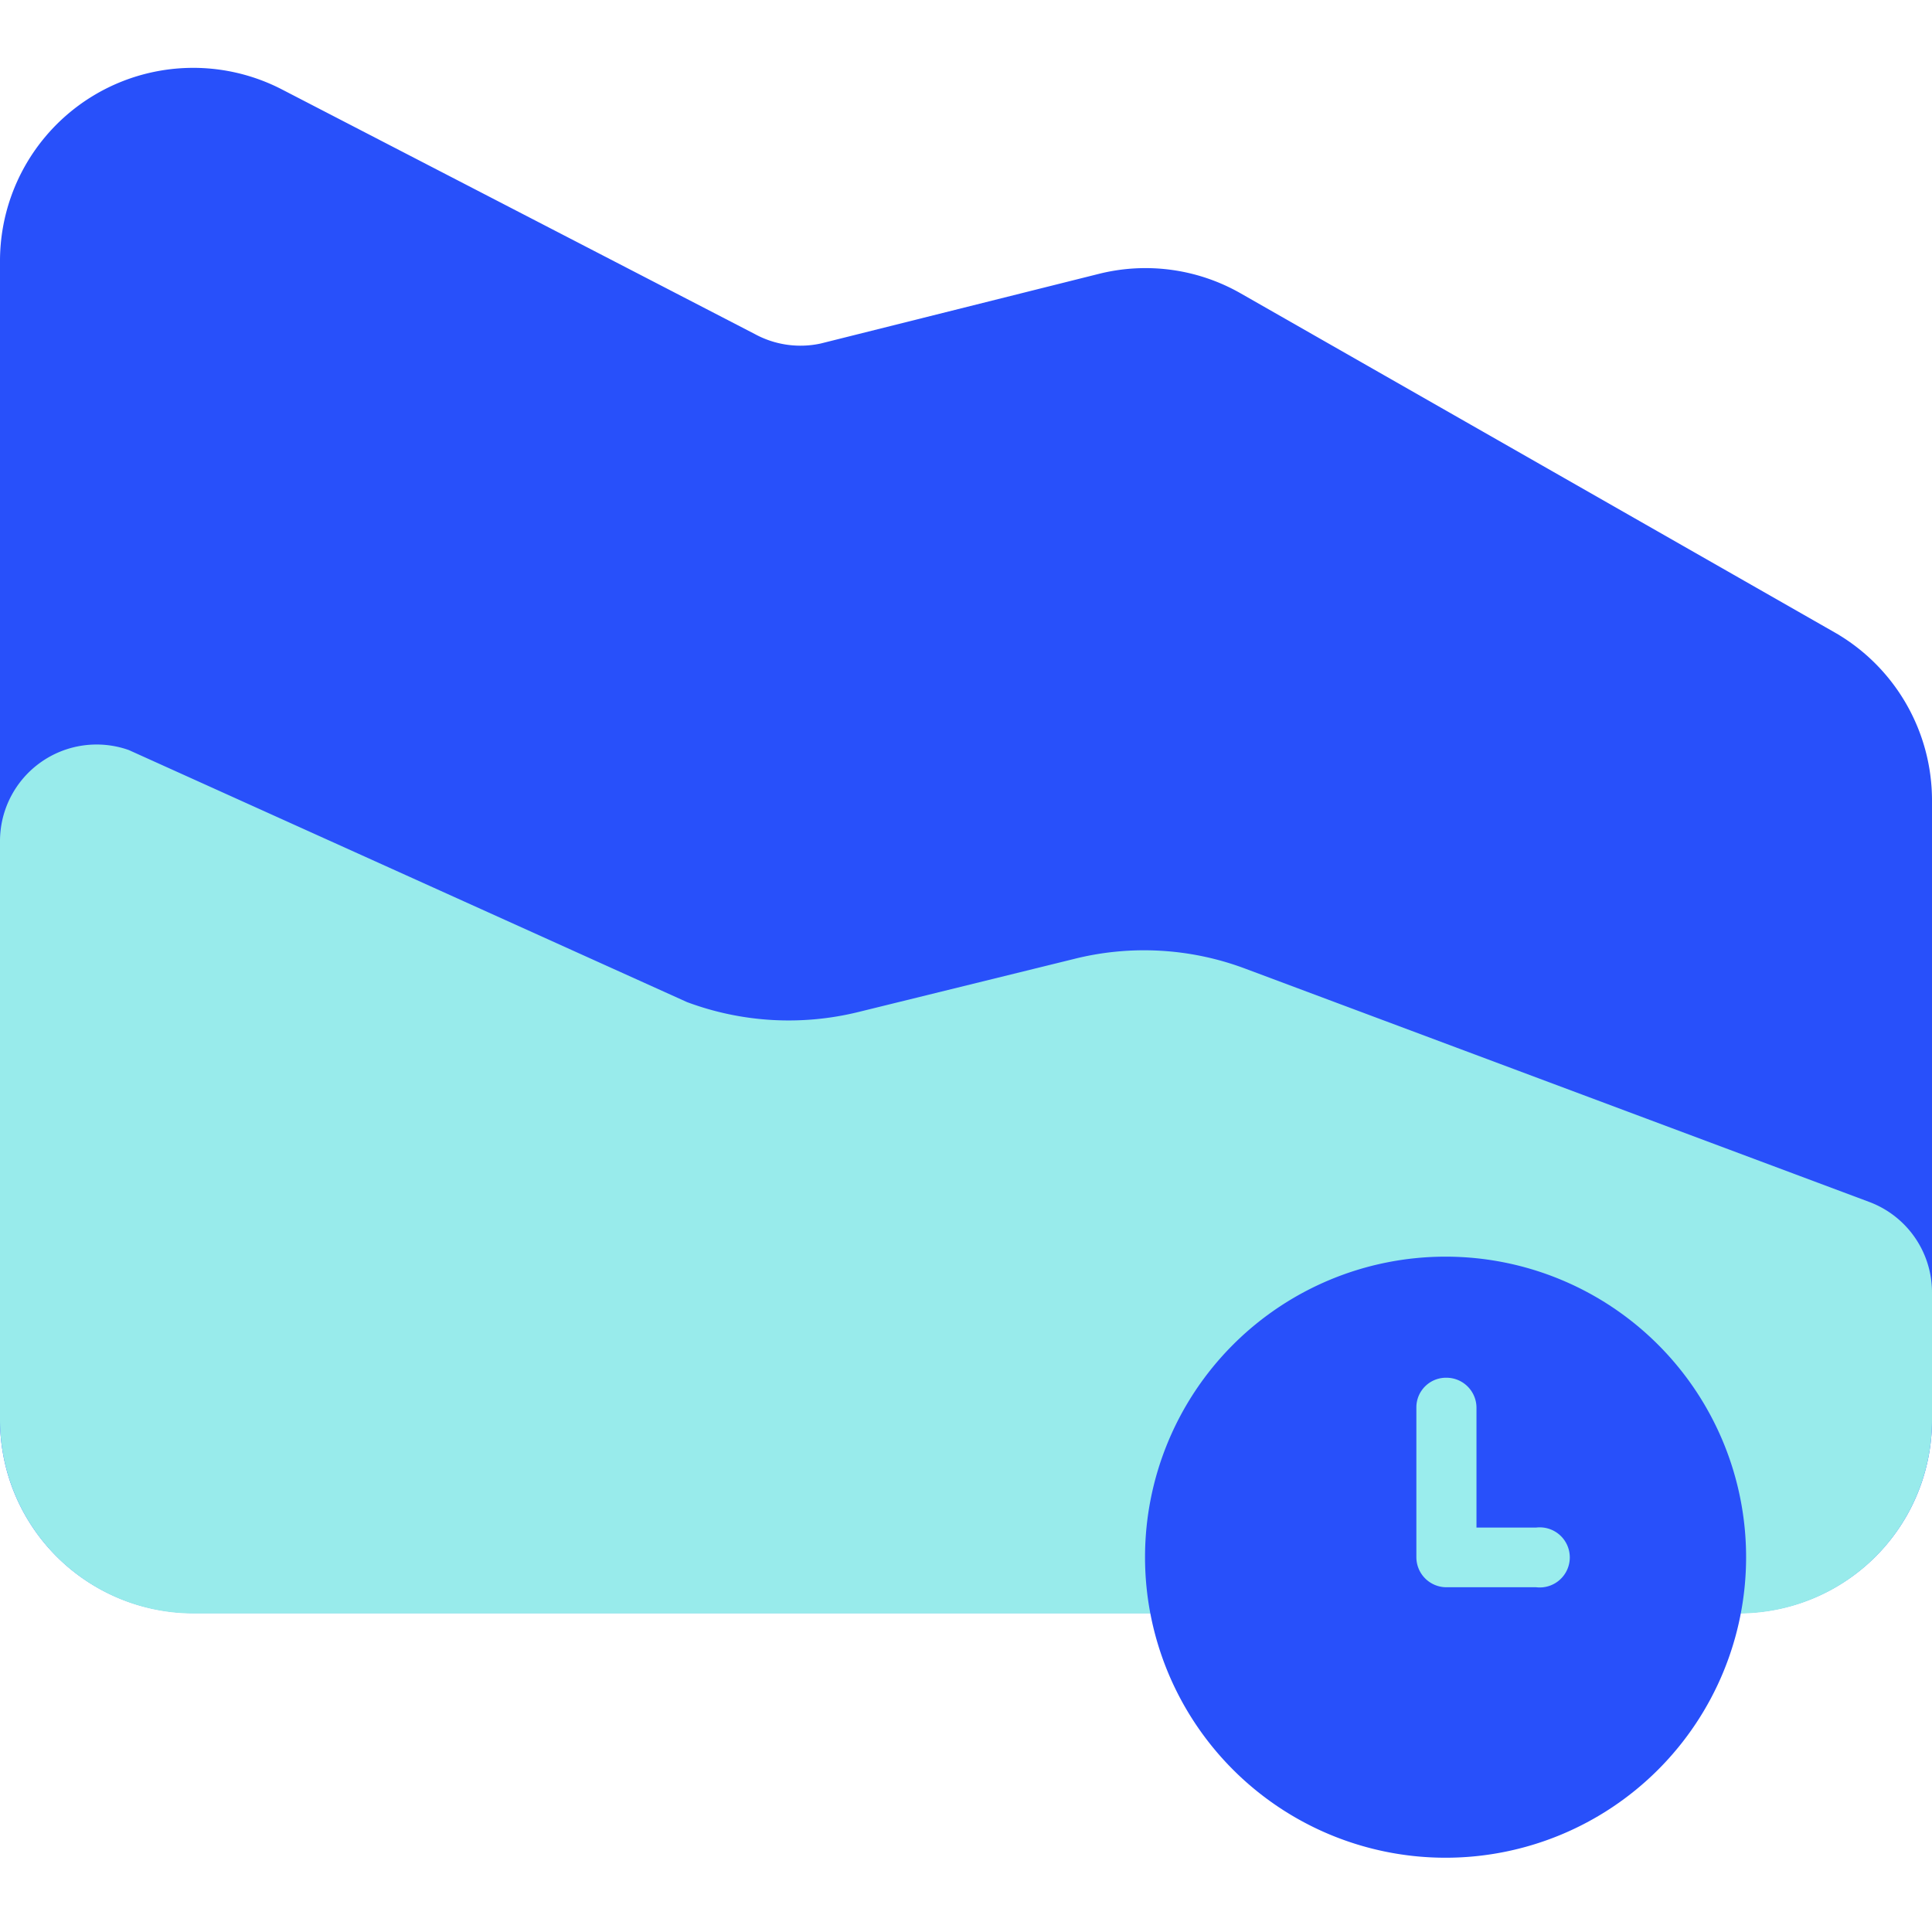 <svg id="Layer_1" data-name="Layer 1" xmlns="http://www.w3.org/2000/svg" viewBox="0 0 45 45"><defs><style>.cls-1{fill:#2850fa;}.cls-2{fill:#98ebeb;}.cls-3{fill:#9aeded;fill-rule:evenodd;}</style></defs><title>real time data</title><path class="cls-1" d="M0,6.09a4.5,4.5,0,0,1,6.58-4l11,5.69A2.22,2.22,0,0,0,19.12,8l6.47-1.62a4.47,4.47,0,0,1,3.32.46l13.84,7.9A4.51,4.51,0,0,1,45,18.63V33.07a4.49,4.49,0,0,1-4.5,4.5h-36A4.5,4.5,0,0,1,0,33.07Z"/><path class="cls-2" d="M29,22.56,43.55,28A2.25,2.25,0,0,1,45,30.13v2.95a4.5,4.5,0,0,1-4.5,4.5h-36A4.51,4.51,0,0,1,0,33.08V19.58a2.25,2.25,0,0,1,3-2.11l13,5.87a6.78,6.78,0,0,0,4,.23L25,22.34A6.7,6.7,0,0,1,29,22.56Z"/><path class="cls-1" d="M40.67,36.27a7,7,0,1,1-7-7A7,7,0,0,1,40.67,36.27Z"/><path class="cls-3" d="M33.69,32.09a.7.7,0,0,1,.7.69v2.8h1.39a.7.7,0,1,1,0,1.39H33.69a.7.7,0,0,1-.7-.7V32.78A.69.69,0,0,1,33.69,32.09Z"/></svg>